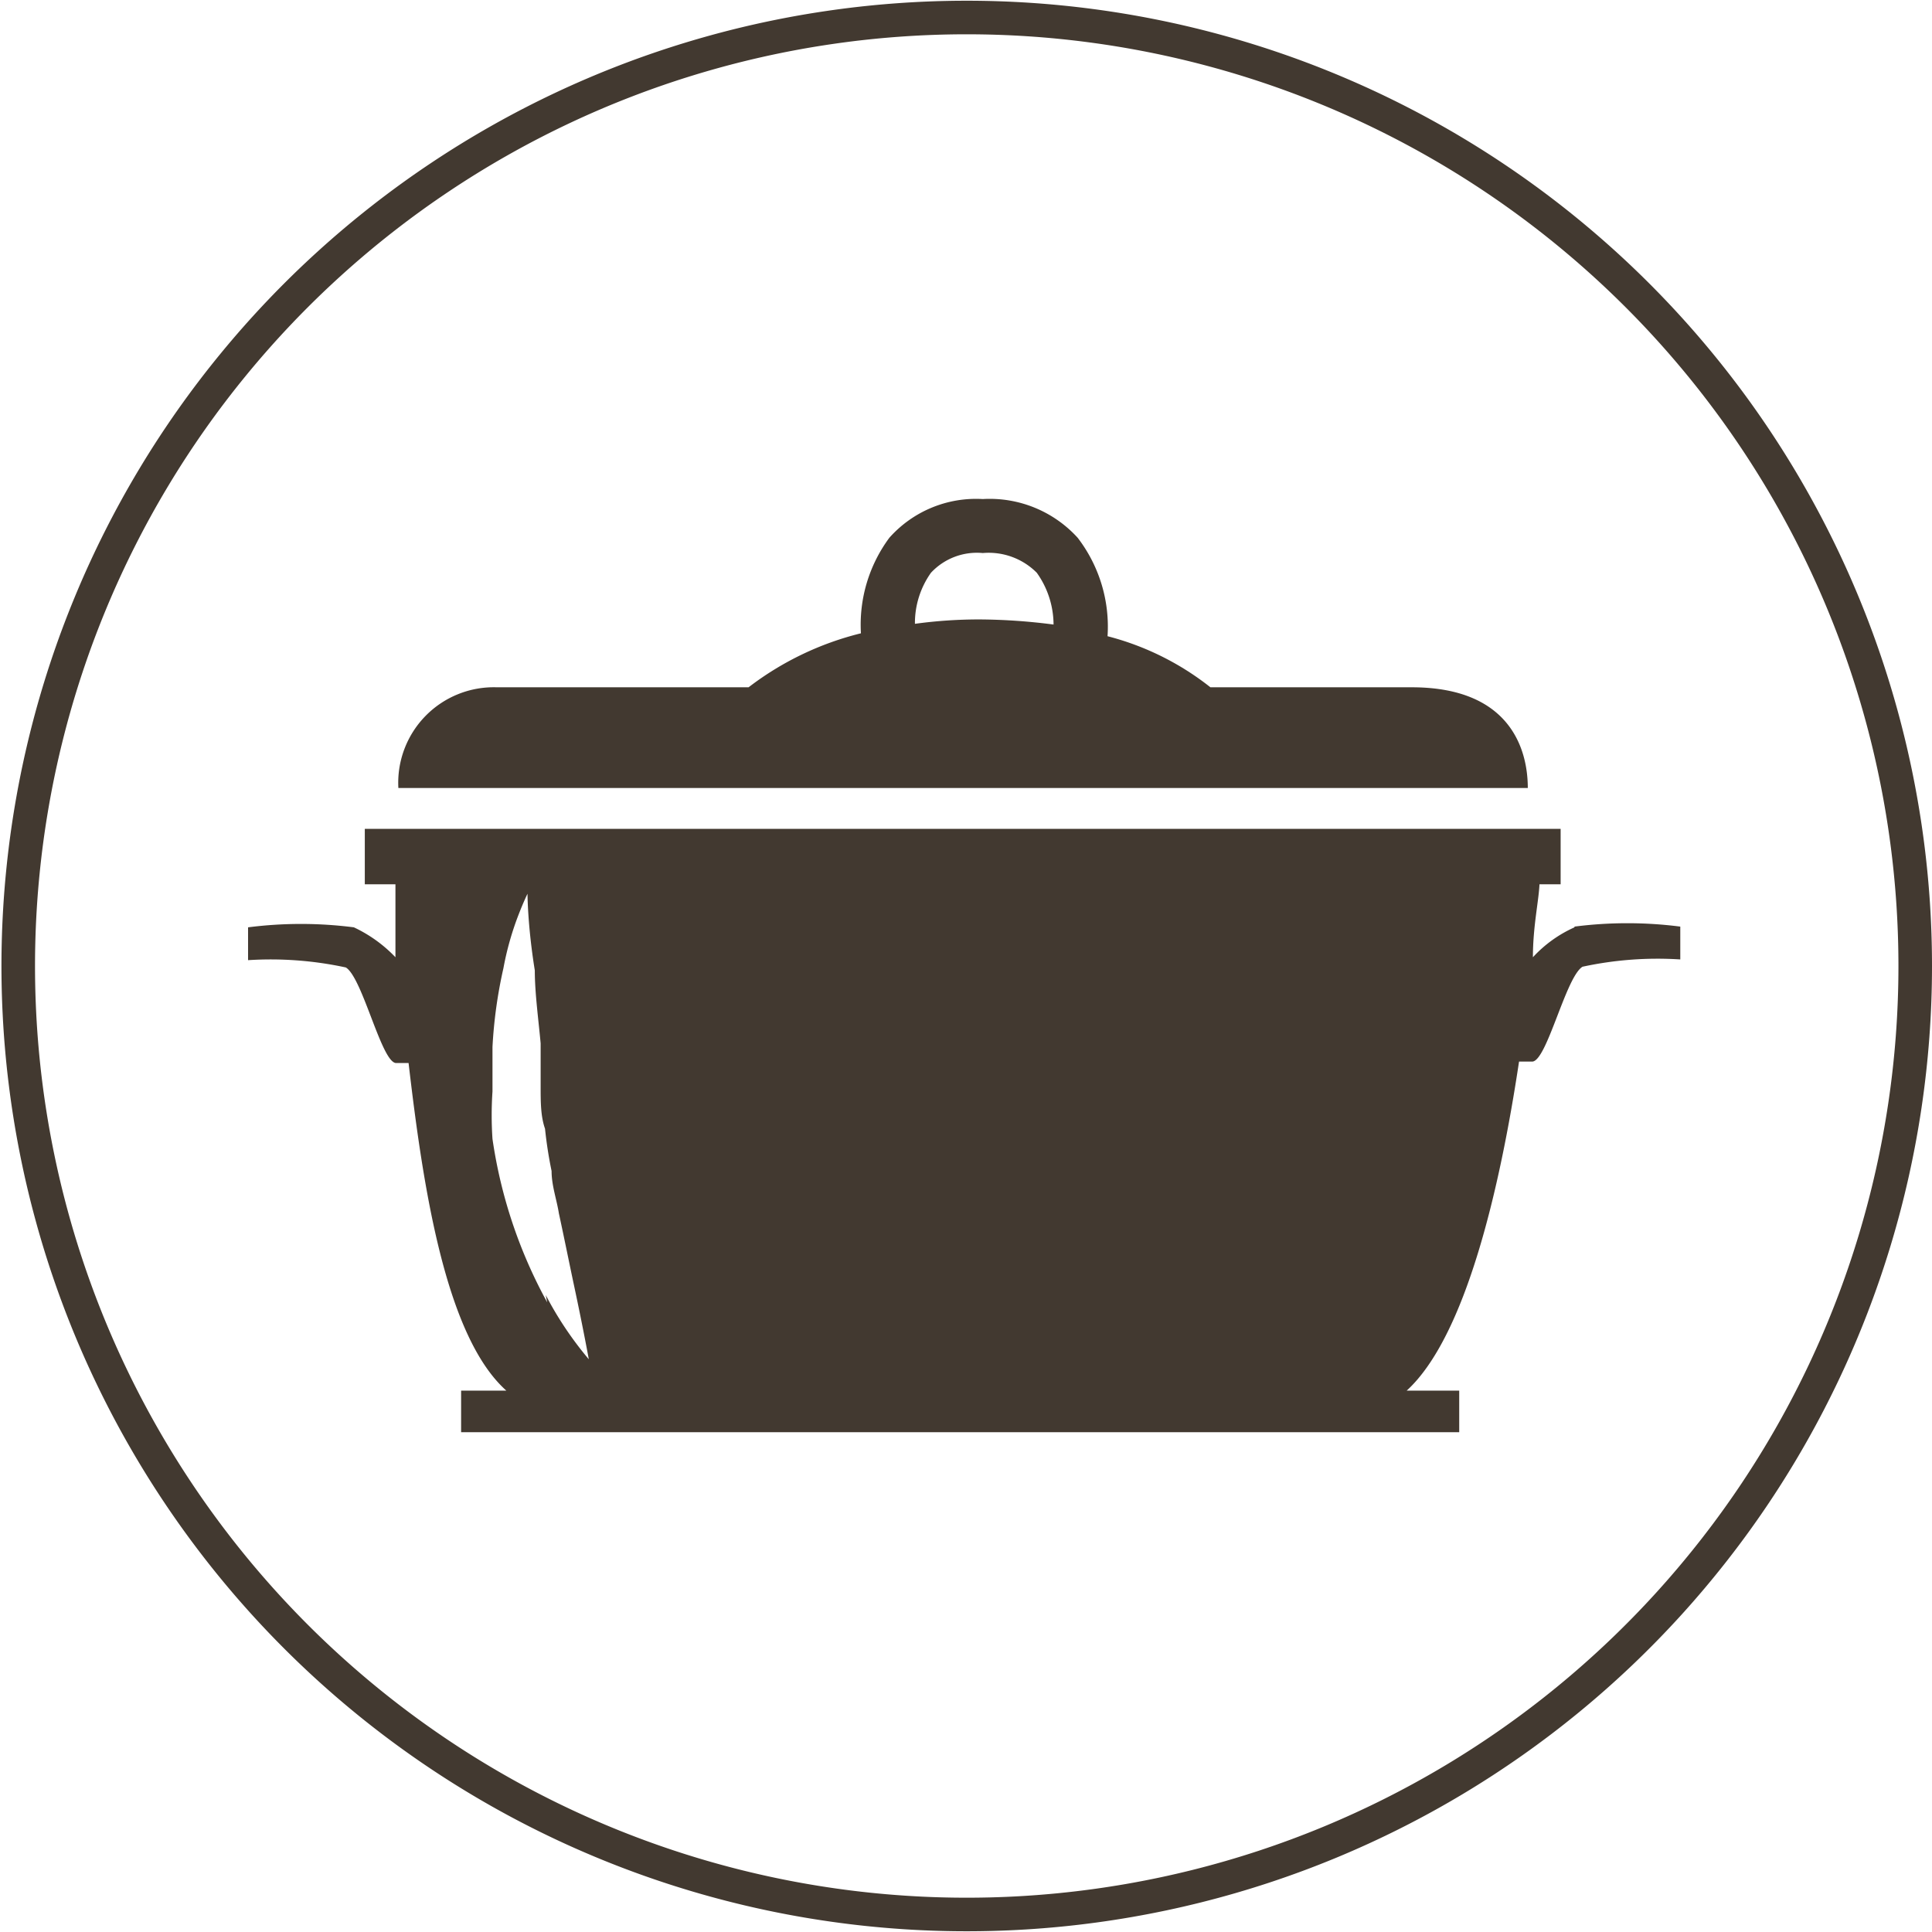 <svg xmlns="http://www.w3.org/2000/svg" viewBox="0 0 26.48 26.48">
  <defs>
    <style>
      .cls-1 {
        fill: #423930;
      }

      .cls-2 {
        fill: none;
        stroke: #423930;
        stroke-miterlimit: 10;
        stroke-width: 0.46px;
      }
    </style>
  </defs>
  <title>Middel 2</title>
  <g id="Laag_2" data-name="Laag 2">
    <g id="INSIDE_kapitalen" data-name="INSIDE kapitalen">
      <g>
        <g>
          <path class="cls-1" d="M19.35,9.42H16.59a3.8,3.8,0,0,0-1.41-.7,2,2,0,0,0-.41-1.35,1.63,1.63,0,0,0-1.3-.53,1.59,1.59,0,0,0-1.28.53,2,2,0,0,0-.39,1.31,4.17,4.17,0,0,0-1.54.74H6.81A1.31,1.31,0,0,0,5.46,10.8H20.94c0-.54-.25-1.38-1.59-1.38Zm-5.92-.93a6.44,6.44,0,0,0-.89.06,1.19,1.19,0,0,1,.22-.7.86.86,0,0,1,.71-.27.93.93,0,0,1,.74.27,1.23,1.23,0,0,1,.23.71,8.14,8.14,0,0,0-1-.07Z"/>
          <path class="cls-1" d="M21.58,12.71a1.74,1.74,0,0,0-.57.41c0-.42.08-.77.09-1h.29v-.76H5v.76h.42c0,.23,0,.58,0,1a1.9,1.9,0,0,0-.57-.41,5.69,5.69,0,0,0-1.45,0v.45a4.87,4.87,0,0,1,1.34.1c.23.14.49,1.31.69,1.31H5.6c.2,1.72.51,3.75,1.34,4.49H6.32v.57H20v-.57h-.72c.81-.74,1.28-2.78,1.54-4.51H21c.2,0,.46-1.16.69-1.3a4.87,4.87,0,0,1,1.34-.1v-.45a5.69,5.69,0,0,0-1.45,0ZM7.5,17.85a6.62,6.62,0,0,1-.75-2.24,4.82,4.82,0,0,1,0-.65c0-.21,0-.41,0-.61a6.39,6.39,0,0,1,.15-1.08,4.06,4.06,0,0,1,.21-.74c.07-.18.12-.28.12-.28s0,.43.1,1.05c0,.31.05.67.08,1,0,.19,0,.38,0,.59s0,.41.06.58a5.81,5.81,0,0,0,.09.58c0,.2.07.39.1.58.08.37.15.72.21,1,.13.61.2,1,.2,1a4.79,4.79,0,0,1-.59-.88Z"/>
        </g>
        <path class="cls-2" d="M26.25,13.24a13,13,0,1,1-13-13A13,13,0,0,1,26.25,13.24Z"/>
      </g>
    </g>
  </g>
</svg>
